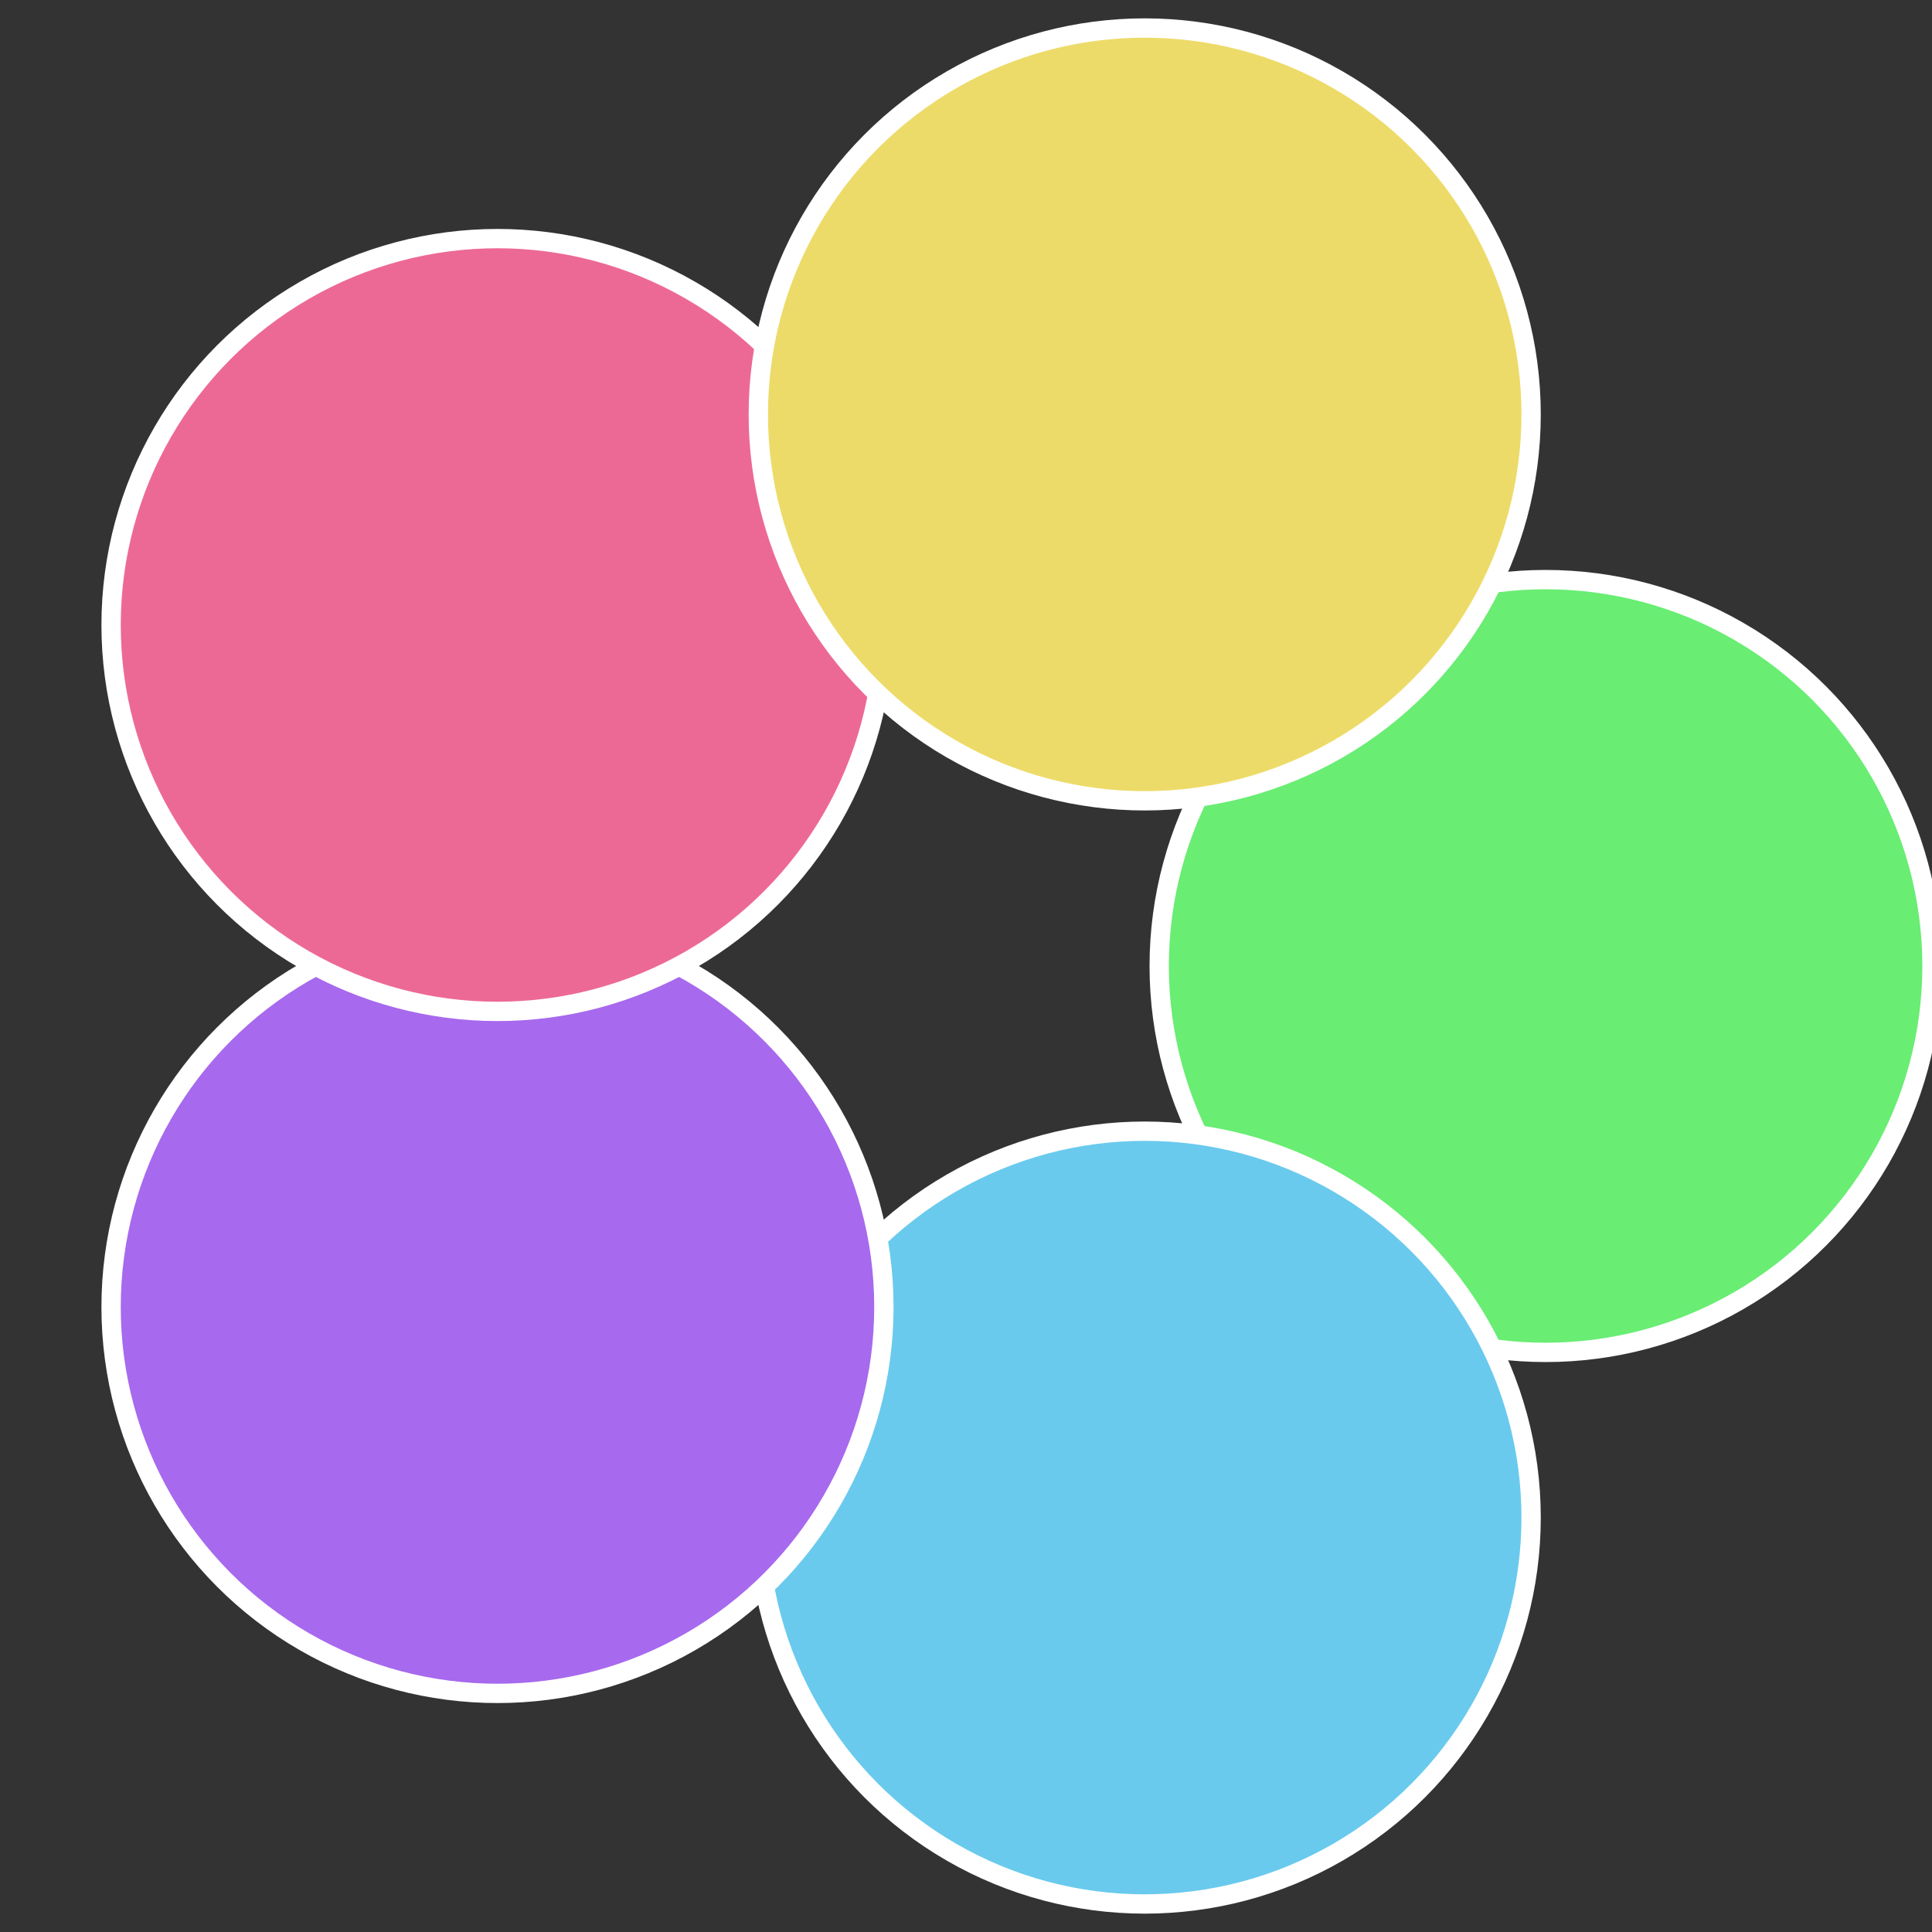 <?xml version="1.0" standalone="no"?>
<svg width="500" height="500" viewBox="-1 -1 2 2" xmlns="http://www.w3.org/2000/svg">
 
                <rect x="-1" y="-1" width="2" height="2" fill="#333333" stroke="none"/>
 
                <circle cx="0.6" cy="0" r="0.4" fill="#69ed73" stroke="#fff" stroke-width="1%" />
             
                <circle cx="0.185" cy="0.571" r="0.4" fill="#69caed" stroke="#fff" stroke-width="1%" />
             
                <circle cx="-0.485" cy="0.353" r="0.4" fill="#a769ed" stroke="#fff" stroke-width="1%" />
             
                <circle cx="-0.485" cy="-0.353" r="0.4" fill="#ed6995" stroke="#fff" stroke-width="1%" />
             
                <circle cx="0.185" cy="-0.571" r="0.4" fill="#eddb69" stroke="#fff" stroke-width="1%" />
            </svg>
